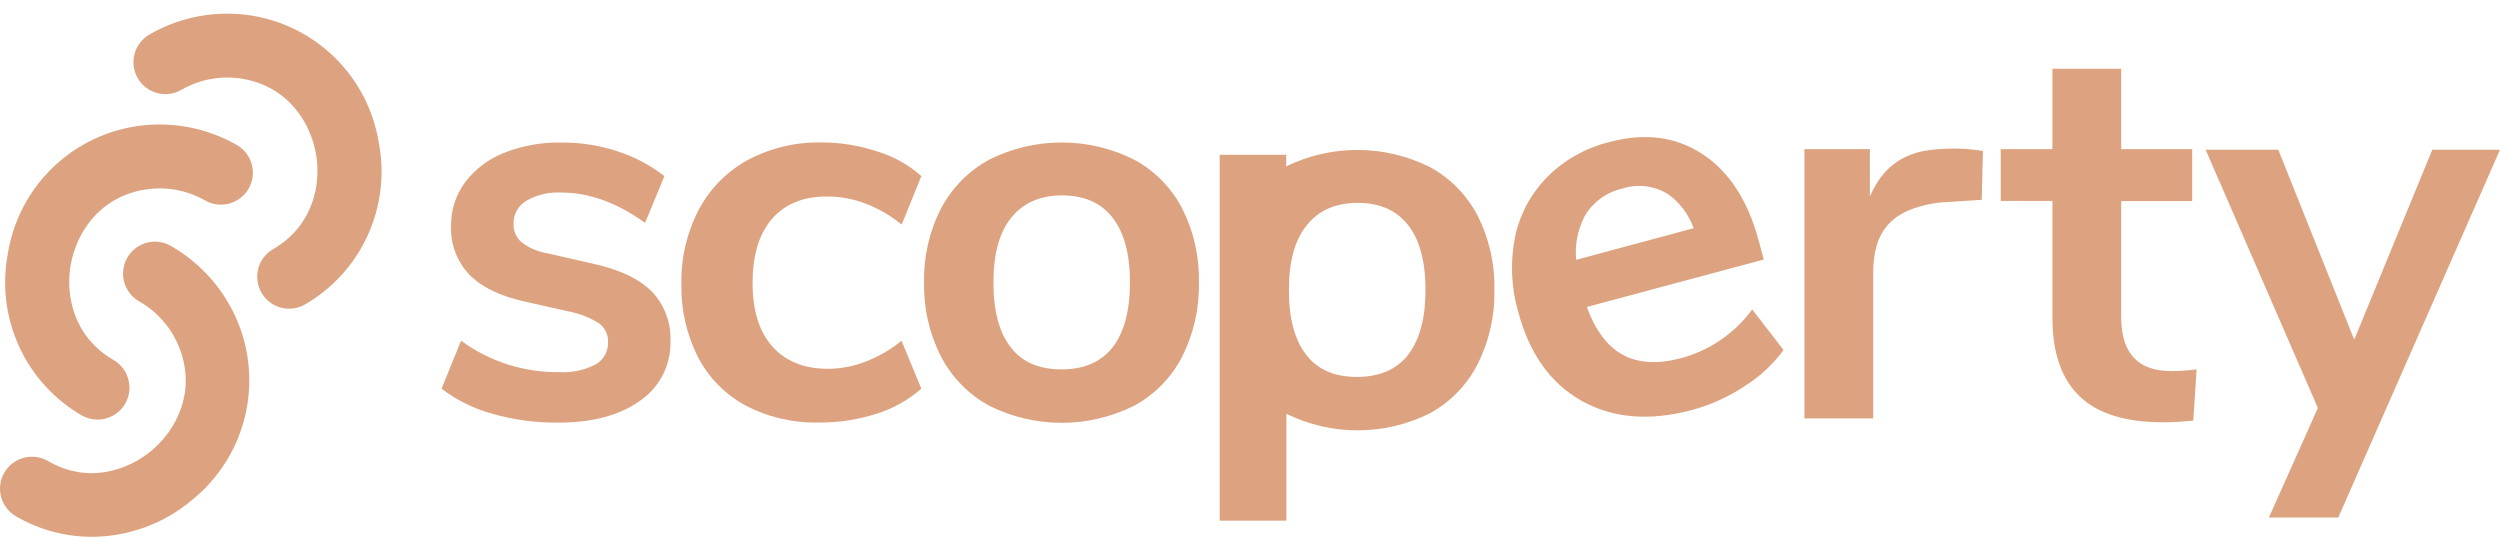<?xml version="1.0" encoding="UTF-8"?> <svg xmlns="http://www.w3.org/2000/svg" width="218" height="48" viewBox="0 0 218 48" fill="none"><g clip-path="url(#clip0_9461_9696)"><path d="M51.702 22.991L47.715 22.081C46.901 21.953 46.131 21.622 45.477 21.12C45.251 20.924 45.071 20.681 44.95 20.407C44.83 20.133 44.771 19.836 44.779 19.537C44.767 19.132 44.863 18.731 45.058 18.375C45.252 18.02 45.538 17.722 45.886 17.514C46.817 16.982 47.882 16.731 48.953 16.791C51.382 16.791 53.814 17.673 56.25 19.436L57.937 15.35C56.705 14.397 55.317 13.666 53.834 13.191C52.279 12.68 50.651 12.422 49.014 12.427C47.286 12.388 45.569 12.694 43.961 13.327C42.611 13.853 41.432 14.742 40.555 15.896C39.74 17 39.311 18.342 39.332 19.714C39.302 20.491 39.427 21.266 39.702 21.993C39.976 22.72 40.393 23.384 40.929 23.947C41.987 25.036 43.602 25.82 45.775 26.299L49.615 27.163C50.561 27.347 51.464 27.705 52.278 28.22C52.524 28.413 52.719 28.662 52.849 28.946C52.978 29.231 53.037 29.542 53.021 29.854C53.032 30.242 52.938 30.627 52.747 30.965C52.557 31.304 52.277 31.584 51.939 31.776C50.972 32.28 49.886 32.513 48.796 32.448C45.711 32.497 42.694 31.534 40.206 29.707L38.504 33.895C39.833 34.902 41.342 35.645 42.95 36.084C44.813 36.615 46.743 36.874 48.68 36.853C51.685 36.853 54.068 36.212 55.83 34.931C56.665 34.358 57.344 33.585 57.803 32.682C58.263 31.779 58.49 30.776 58.463 29.763C58.498 28.966 58.371 28.171 58.092 27.425C57.812 26.678 57.385 25.996 56.836 25.419C55.744 24.313 54.033 23.504 51.702 22.991ZM72.197 17.135C73.322 17.142 74.436 17.353 75.486 17.757C76.624 18.196 77.684 18.812 78.629 19.583L80.342 15.35C79.238 14.373 77.937 13.645 76.527 13.216C74.957 12.688 73.312 12.42 71.656 12.422C69.419 12.372 67.207 12.894 65.229 13.939C63.401 14.933 61.907 16.444 60.934 18.283C59.895 20.276 59.374 22.499 59.418 24.746C59.367 26.96 59.862 29.151 60.858 31.128C61.785 32.923 63.23 34.396 65.006 35.356C66.982 36.387 69.186 36.899 71.413 36.843C73.112 36.859 74.803 36.603 76.421 36.084C77.865 35.633 79.2 34.888 80.342 33.895L78.614 29.712C77.676 30.483 76.62 31.098 75.486 31.533C74.437 31.941 73.322 32.154 72.197 32.16C70.122 32.16 68.506 31.511 67.351 30.213C66.195 28.915 65.621 27.061 65.628 24.65C65.628 22.219 66.202 20.353 67.351 19.052C68.5 17.75 70.115 17.111 72.197 17.135ZM98.897 13.919C96.936 12.935 94.773 12.423 92.58 12.423C90.387 12.423 88.225 12.935 86.264 13.919C84.476 14.889 83.015 16.367 82.065 18.167C81.039 20.161 80.528 22.382 80.58 24.625C80.529 26.876 81.04 29.104 82.065 31.108C83.01 32.918 84.472 34.406 86.264 35.381C88.226 36.361 90.388 36.871 92.58 36.871C94.773 36.871 96.935 36.361 98.897 35.381C100.69 34.412 102.148 32.922 103.08 31.108C104.092 29.1 104.595 26.873 104.546 24.625C104.597 22.384 104.093 20.166 103.08 18.167C102.142 16.364 100.684 14.884 98.897 13.919ZM97.017 30.289C96.006 31.573 94.519 32.214 92.555 32.211C90.591 32.207 89.121 31.567 88.144 30.289C87.133 29.008 86.628 27.12 86.628 24.625C86.628 22.13 87.147 20.249 88.184 18.981C89.225 17.686 90.706 17.039 92.626 17.039C94.546 17.039 96.01 17.686 97.017 18.981C98.027 20.279 98.533 22.16 98.533 24.625C98.533 27.089 98.027 28.977 97.017 30.289ZM163.054 17.135V13.003H157.344V36.484H163.342V23.811C163.342 20.19 164.893 18.248 169.027 17.671L172.811 17.423L172.912 13.16C171.205 12.885 169.465 12.885 167.758 13.16C165.368 13.641 163.948 15.062 163.054 17.135ZM184.969 27.649V17.535H191.159V13.003H184.969V5.994H178.971V13.003H174.464V17.519H178.971V27.745C178.971 30.756 179.756 33.021 181.325 34.542C182.895 36.062 185.326 36.823 188.617 36.823C189.415 36.823 190.294 36.772 191.255 36.676L191.543 32.211C190.81 32.305 190.073 32.354 189.334 32.357C186.424 32.357 184.969 30.788 184.969 27.649ZM212.098 13.054L205.287 29.621L198.667 13.054H192.331L202.118 35.574L197.849 45.127H203.897L218 13.054H212.098ZM128.851 18.809C127.912 17.01 126.459 15.531 124.677 14.561C122.733 13.591 120.593 13.083 118.422 13.074C116.251 13.065 114.107 13.557 112.156 14.51V13.499H106.355V45.405H112.176V36.084C114.126 37.041 116.27 37.534 118.442 37.526C120.614 37.517 122.755 37.006 124.697 36.034C126.48 35.057 127.928 33.564 128.851 31.75C129.86 29.743 130.361 27.519 130.311 25.272C130.363 23.03 129.862 20.81 128.851 18.809ZM122.787 30.946C121.776 32.227 120.289 32.868 118.325 32.868C116.361 32.868 114.889 32.227 113.909 30.946C112.898 29.665 112.393 27.777 112.393 25.282C112.393 22.787 112.913 20.906 113.954 19.638C114.992 18.34 116.471 17.691 118.391 17.691C120.311 17.691 121.776 18.337 122.787 19.628C123.798 20.923 124.303 22.804 124.303 25.272C124.303 27.74 123.798 29.628 122.787 30.936V30.946ZM152.791 26.981C151.266 29.069 149.073 30.57 146.576 31.235C144.555 31.771 142.871 31.674 141.523 30.946C140.176 30.218 139.125 28.826 138.37 26.769L153.802 22.632L153.367 21.009C152.421 17.482 150.777 14.954 148.436 13.423C146.095 11.893 143.361 11.555 140.235 12.412C138.218 12.921 136.377 13.97 134.909 15.446C133.493 16.882 132.521 18.695 132.11 20.67C131.677 22.834 131.772 25.07 132.388 27.189C133.361 30.84 135.204 33.428 137.916 34.952C140.627 36.475 143.838 36.742 147.546 35.751C149.175 35.309 150.722 34.609 152.129 33.677C153.449 32.845 154.602 31.775 155.53 30.521L152.791 26.981ZM138.138 18.93C138.487 18.304 138.965 17.759 139.54 17.33C140.114 16.901 140.773 16.599 141.473 16.442C142.137 16.228 142.84 16.162 143.532 16.249C144.225 16.337 144.89 16.575 145.48 16.948C146.498 17.684 147.267 18.715 147.683 19.901L137.441 22.657C137.318 21.375 137.561 20.085 138.143 18.936L138.138 18.93ZM8.014 46.811C5.689 46.809 3.405 46.194 1.395 45.025C0.755 44.657 0.287 44.048 0.096 43.335C-0.096 42.621 0.003 41.86 0.371 41.22C0.74 40.58 1.348 40.112 2.061 39.92C2.774 39.728 3.534 39.827 4.174 40.196C7.65 42.219 11.127 41.04 13.224 39.285C15.321 37.531 17.079 34.304 15.715 30.521C15.068 28.743 13.816 27.25 12.178 26.304C11.852 26.126 11.565 25.884 11.334 25.593C11.103 25.303 10.932 24.969 10.832 24.611C10.731 24.253 10.704 23.879 10.75 23.511C10.796 23.142 10.916 22.786 11.101 22.465C11.287 22.143 11.535 21.862 11.831 21.637C12.127 21.413 12.465 21.25 12.824 21.158C13.184 21.067 13.558 21.048 13.925 21.103C14.293 21.158 14.645 21.286 14.962 21.479C17.735 23.085 19.855 25.617 20.95 28.63C21.887 31.242 21.991 34.082 21.247 36.756C20.503 39.431 18.948 41.807 16.796 43.559C14.342 45.644 11.232 46.795 8.014 46.811Z" fill="#DDA380"></path><path d="M8.504 36.59C8.016 36.589 7.537 36.46 7.115 36.216C4.717 34.824 2.81 32.722 1.658 30.199C0.506 27.676 0.165 24.857 0.682 22.132C1.12 19.39 2.398 16.853 4.34 14.871C6.282 12.888 8.791 11.559 11.521 11.066C14.68 10.501 17.938 11.072 20.717 12.68C21.338 13.059 21.786 13.665 21.965 14.37C22.145 15.075 22.042 15.822 21.679 16.453C21.315 17.082 20.72 17.545 20.02 17.742C19.32 17.938 18.571 17.853 17.933 17.504C16.298 16.558 14.381 16.221 12.521 16.553C8.55 17.262 6.64 20.407 6.165 23.093C5.69 25.778 6.427 29.384 9.899 31.391C10.429 31.698 10.844 32.172 11.078 32.739C11.312 33.306 11.353 33.934 11.194 34.526C11.035 35.118 10.685 35.642 10.199 36.015C9.713 36.388 9.117 36.59 8.504 36.59Z" fill="#DDA380"></path><path d="M25.214 26.921C24.602 26.921 24.006 26.719 23.519 26.346C23.033 25.972 22.683 25.449 22.524 24.857C22.366 24.264 22.406 23.636 22.64 23.069C22.875 22.503 23.289 22.029 23.82 21.722C27.291 19.699 28.024 16.119 27.554 13.423C27.084 10.728 25.169 7.592 21.222 6.884C19.365 6.554 17.45 6.891 15.816 7.835C15.177 8.205 14.416 8.306 13.703 8.115C12.989 7.925 12.381 7.458 12.011 6.818C11.641 6.179 11.54 5.418 11.731 4.704C11.921 3.99 12.387 3.381 13.027 3.01C15.798 1.407 19.047 0.837 22.198 1.402C24.927 1.894 27.436 3.222 29.378 5.204C31.32 7.185 32.598 9.722 33.036 12.462C33.555 15.188 33.215 18.007 32.062 20.53C30.91 23.053 29.003 25.156 26.604 26.546C26.183 26.794 25.703 26.923 25.214 26.921Z" fill="#DDA380"></path></g><defs><clipPath id="clip0_9461_9696"><rect width="218" height="48" fill="white"></rect></clipPath></defs></svg> 